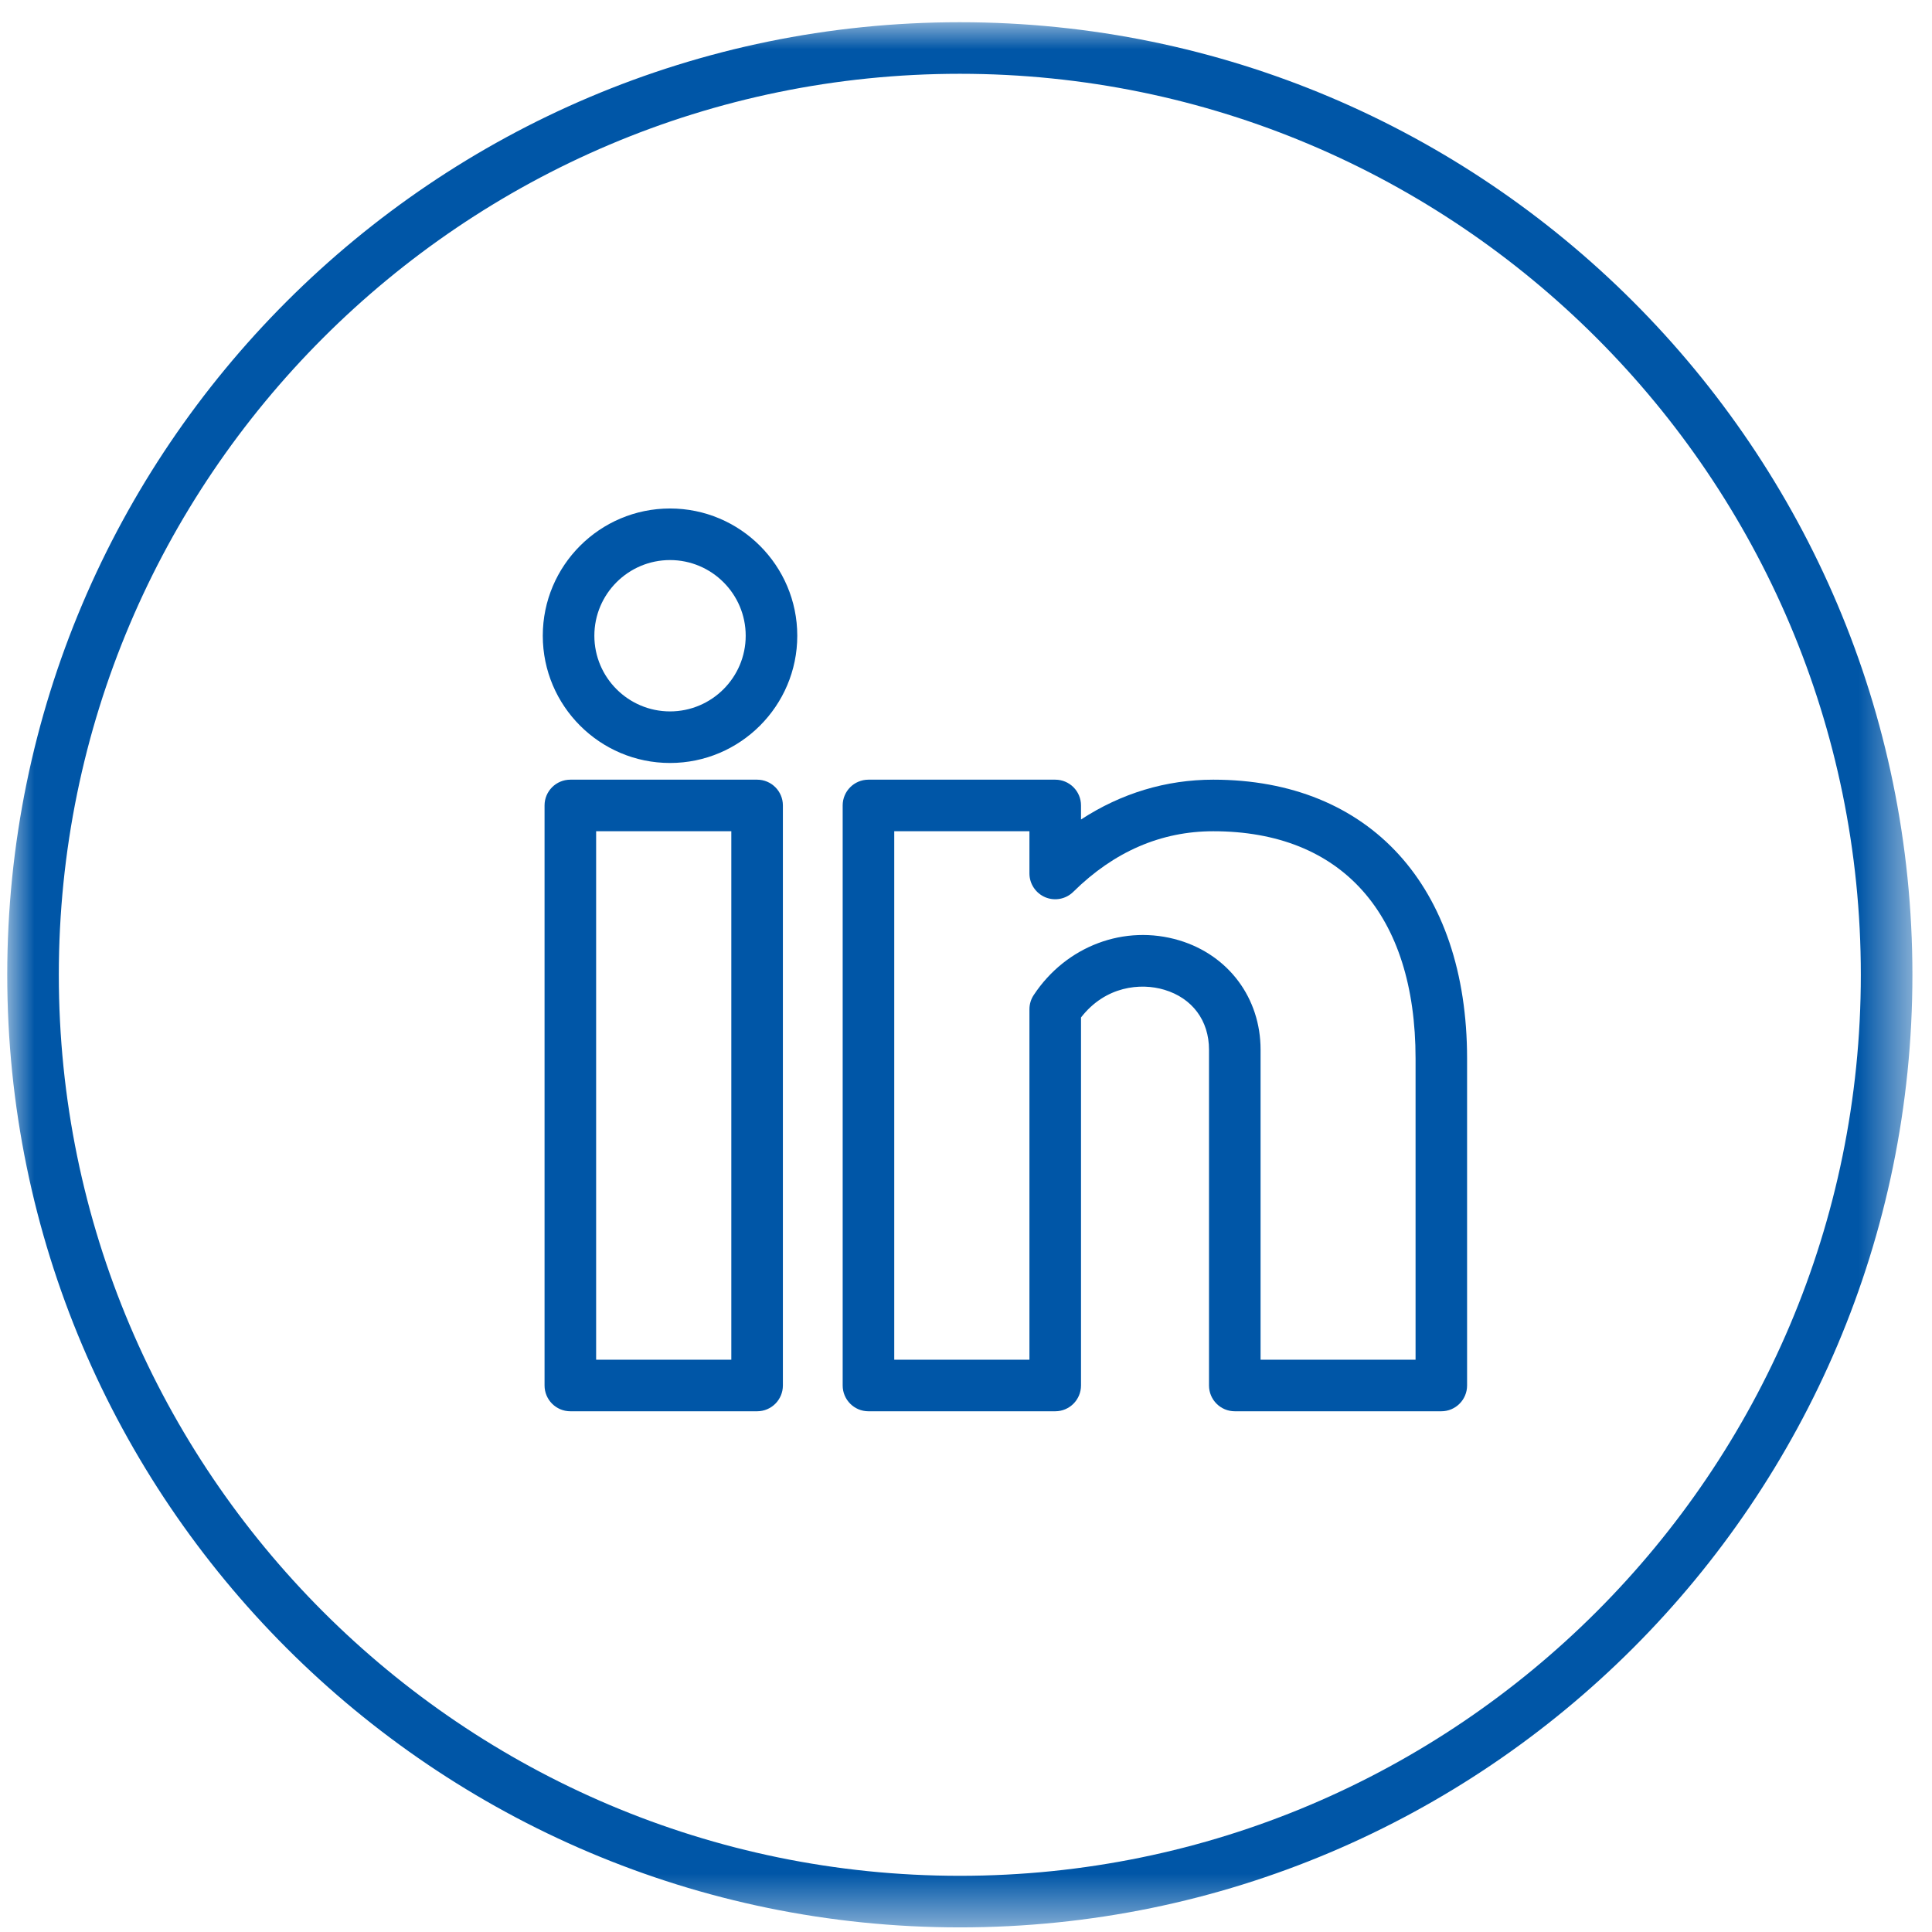 <svg xmlns="http://www.w3.org/2000/svg" xmlns:xlink="http://www.w3.org/1999/xlink" width="36px" height="36px" viewBox="0 0 36 36"><title>Group 8</title><defs><polygon id="path-1" points="0 0 35.5 0 35.5 35.5 0 35.5"></polygon><polygon id="path-3" points="0 35.5 35.5 35.5 35.5 0 0 0"></polygon></defs><g id="Page-1" stroke="none" stroke-width="1" fill="none" fill-rule="evenodd"><g id="Group-8" transform="translate(0.135, 0.414)"><g id="Group-3" transform="translate(0, 0)"><mask id="mask-2" fill="white"><use xlink:href="#path-1"></use></mask><g id="Clip-2"></g><path d="M17.75,0.961 C8.492,0.961 0.961,8.493 0.961,17.75 C0.961,27.008 8.492,34.539 17.75,34.539 C27.007,34.539 34.539,27.008 34.539,17.75 C34.539,8.493 27.007,0.961 17.75,0.961 M17.75,35.5 C7.963,35.5 0,27.537 0,17.75 C0,7.963 7.963,-2.1818897e-05 17.75,-2.1818897e-05 C27.537,-2.1818897e-05 35.5,7.963 35.5,17.75 C35.5,27.537 27.537,35.5 17.75,35.5" id="Fill-1" fill="#0056A7" mask="url(#mask-2)"></path></g><mask id="mask-4" fill="white"><use xlink:href="#path-3"></use></mask><g id="Clip-5"></g><path d="M10.973,24.922 L13.492,24.922 L13.492,15.075 L10.973,15.075 L10.973,24.922 Z M13.973,25.883 L10.493,25.883 C10.227,25.883 10.012,25.668 10.012,25.402 L10.012,14.594 C10.012,14.329 10.227,14.114 10.493,14.114 L13.973,14.114 C14.238,14.114 14.453,14.329 14.453,14.594 L14.453,25.402 C14.453,25.668 14.238,25.883 13.973,25.883 L13.973,25.883 Z" id="Fill-4" fill="#0056A7" mask="url(#mask-4)"></path><path d="M12.35,10.022 C11.572,10.022 10.94,10.654 10.94,11.432 C10.94,12.209 11.572,12.842 12.35,12.842 C13.127,12.842 13.76,12.209 13.76,11.432 C13.76,10.654 13.127,10.022 12.35,10.022 M12.35,13.803 C11.042,13.803 9.979,12.739 9.979,11.432 C9.979,10.124 11.042,9.061 12.35,9.061 C13.657,9.061 14.721,10.124 14.721,11.432 C14.721,12.739 13.657,13.803 12.35,13.803" id="Fill-6" fill="#0056A7" mask="url(#mask-4)"></path><path d="M23.354,24.922 L26.242,24.922 L26.242,19.312 C26.242,16.619 24.868,15.075 22.472,15.075 C21.501,15.075 20.624,15.454 19.865,16.203 C19.727,16.34 19.521,16.38 19.342,16.305 C19.164,16.23 19.047,16.055 19.047,15.862 L19.047,15.075 L16.528,15.075 L16.528,24.922 L19.047,24.922 L19.047,18.392 C19.047,18.298 19.075,18.205 19.127,18.127 C19.731,17.212 20.82,16.803 21.838,17.108 C22.759,17.385 23.354,18.185 23.354,19.145 L23.354,24.922 Z M26.722,25.883 L22.874,25.883 C22.608,25.883 22.393,25.668 22.393,25.402 L22.393,19.145 C22.393,18.603 22.082,18.185 21.561,18.029 C21.119,17.896 20.463,17.959 20.008,18.545 L20.008,25.402 C20.008,25.668 19.793,25.883 19.528,25.883 L16.047,25.883 C15.782,25.883 15.567,25.668 15.567,25.402 L15.567,14.594 C15.567,14.329 15.782,14.114 16.047,14.114 L19.528,14.114 C19.793,14.114 20.008,14.329 20.008,14.594 L20.008,14.856 C20.756,14.368 21.593,14.114 22.472,14.114 C25.39,14.114 27.202,16.106 27.202,19.312 L27.202,25.402 C27.202,25.668 26.987,25.883 26.722,25.883 L26.722,25.883 Z" id="Fill-7" fill="#0056A7" mask="url(#mask-4)"></path></g></g></svg>